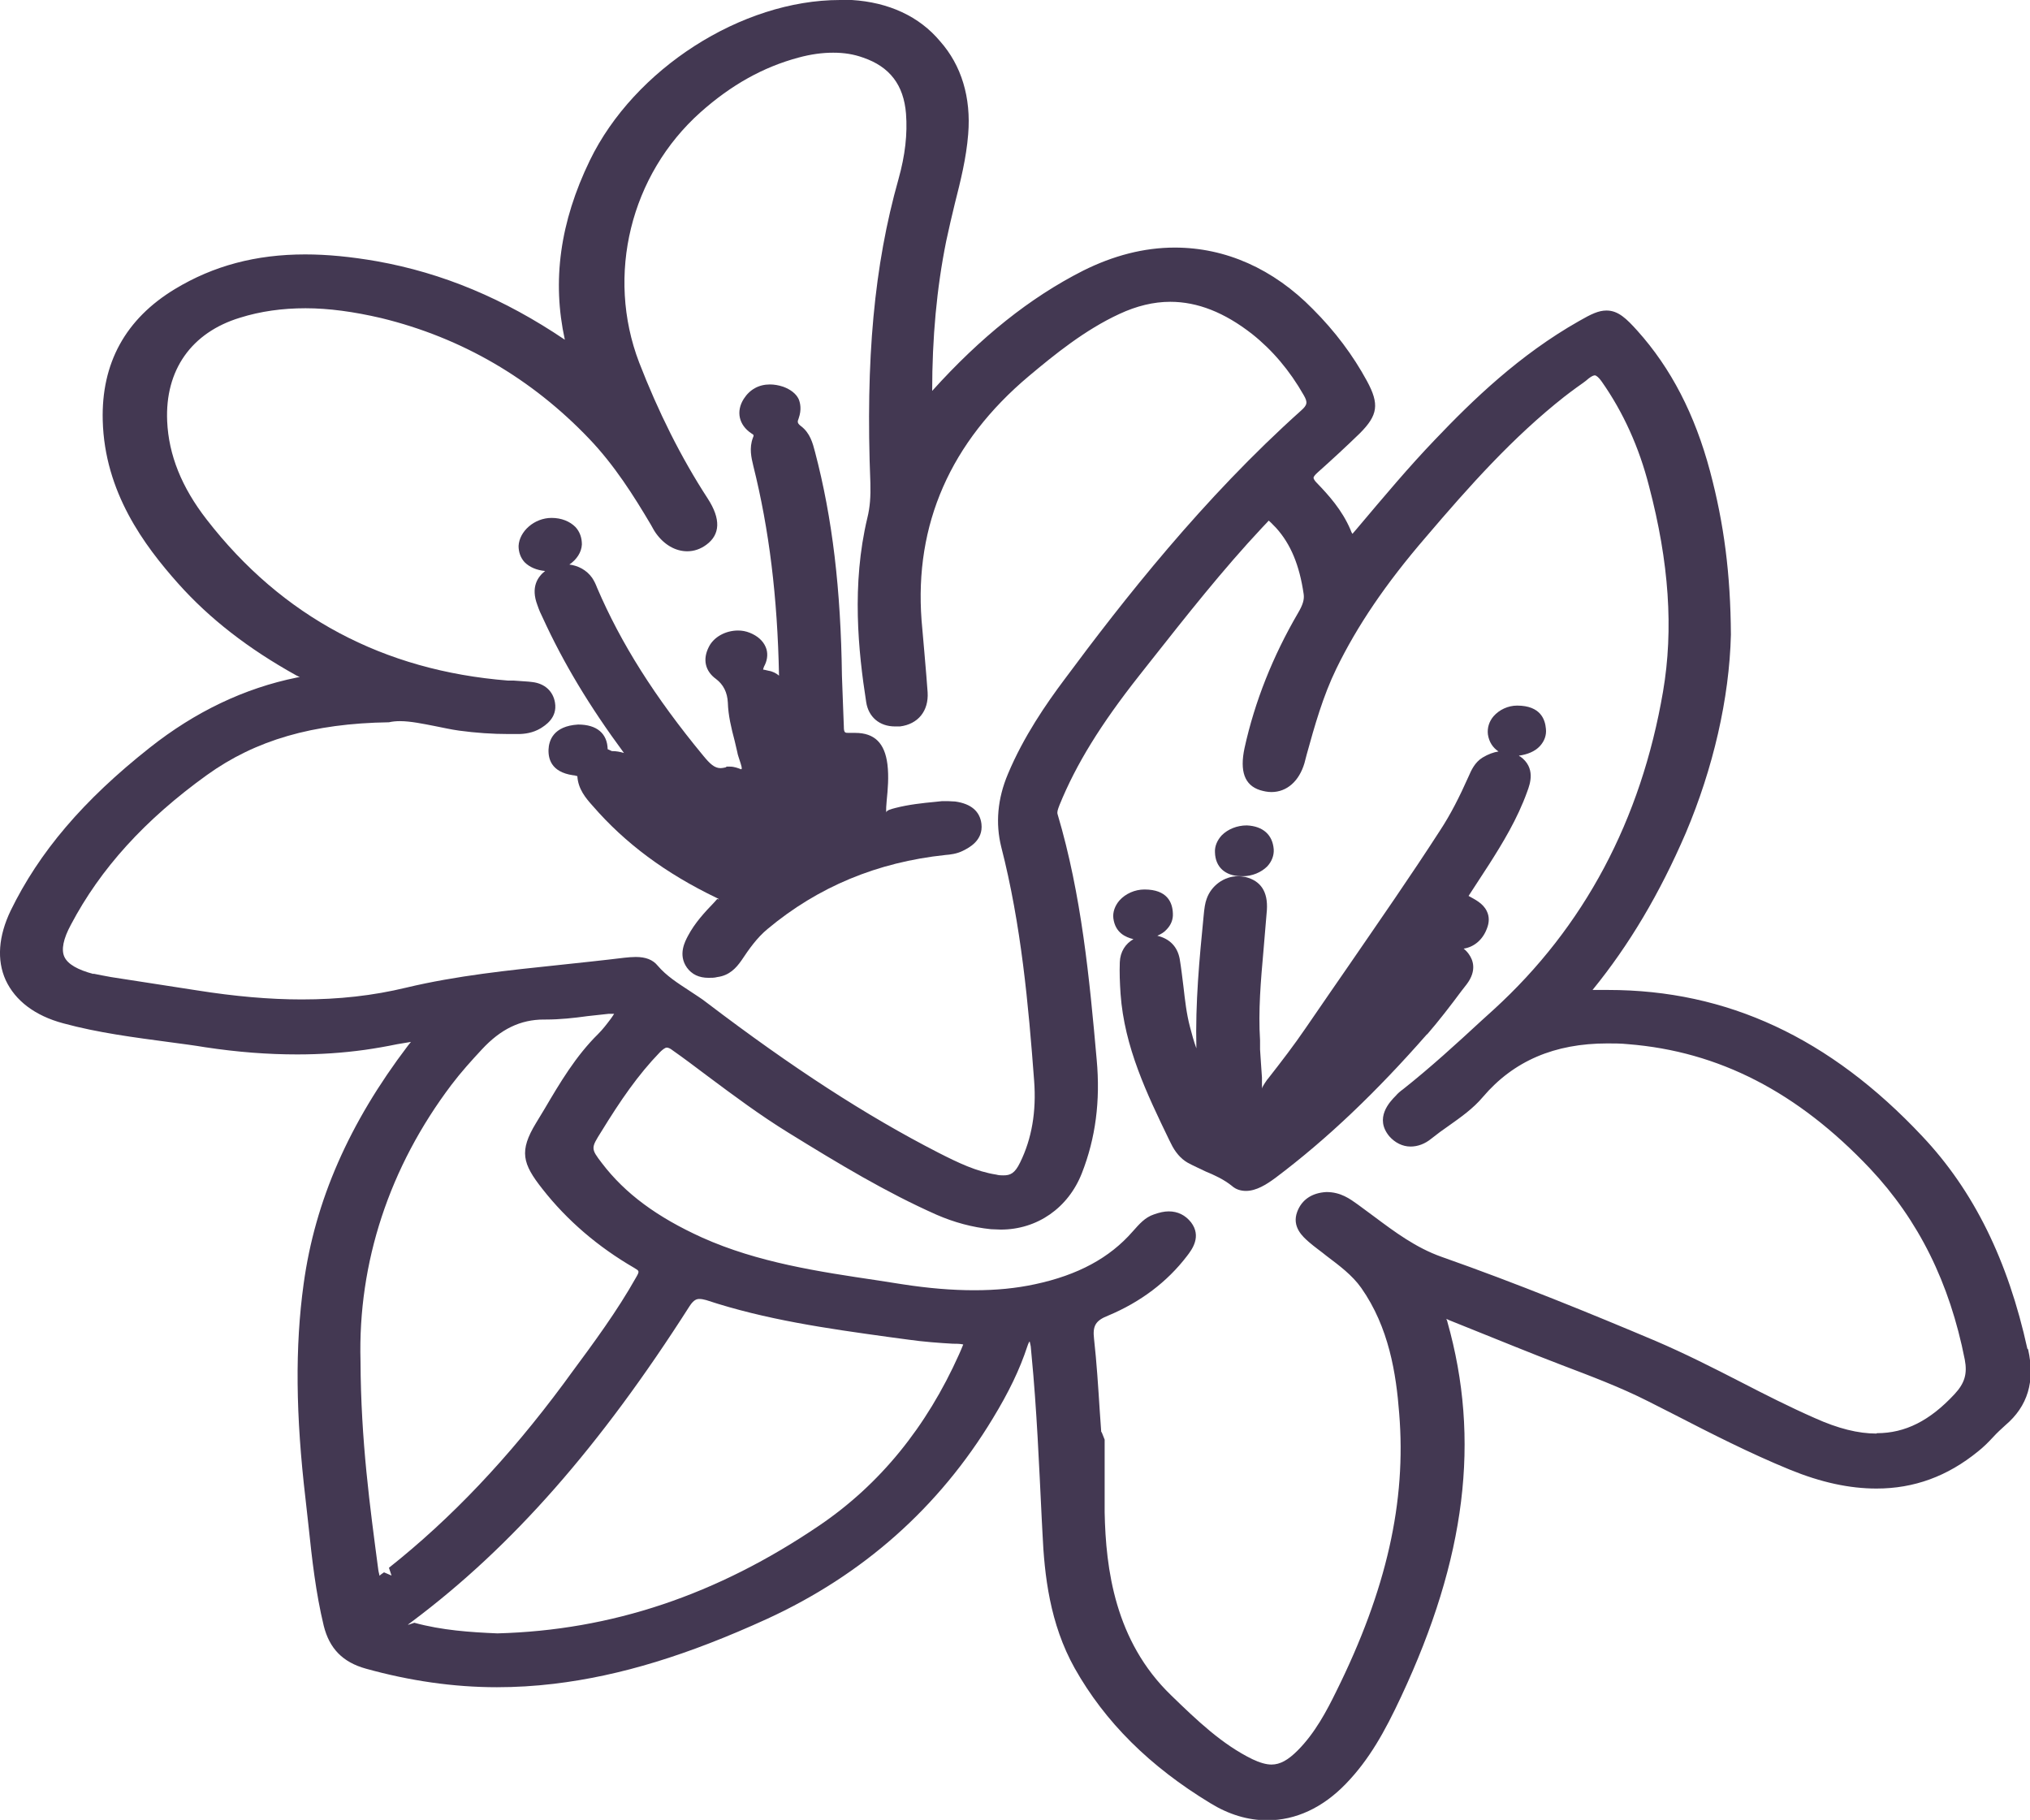 <?xml version="1.0" encoding="UTF-8"?><svg id="Layer_2" xmlns="http://www.w3.org/2000/svg" viewBox="0 0 53.55 48"><defs><style>.cls-1{fill:#433852;}</style></defs><g id="Layer_1-2"><g><path class="cls-1" d="M37.64,27.29c.32-.37,.62-.76,.91-1.15l.14-.18c.28-.37,.16-.65,.06-.79-.04-.06-.09-.11-.14-.15,.27-.04,.5-.23,.61-.52,.07-.17,.07-.33,0-.47-.1-.21-.32-.31-.48-.4l.54-.83c.35-.55,.75-1.2,1.01-1.93,.07-.19,.23-.62-.19-.92-.01,0-.02,0-.03-.02,.22-.03,.42-.11,.55-.25,.12-.13,.18-.29,.16-.46-.02-.23-.13-.61-.76-.61-.24,0-.47,.11-.62,.28-.12,.14-.17,.31-.15,.48,.03,.2,.13,.35,.28,.45-.13,.02-.27,.07-.42,.16-.21,.13-.3,.34-.37,.5-.24,.54-.48,1.01-.75,1.42-.78,1.21-1.61,2.4-2.42,3.58,0,0-.83,1.2-1.13,1.64-.3,.44-.63,.87-.99,1.33-.03,.03-.05,.07-.08,.11-.03,.05-.09,.13-.07,.17-.01-.02-.01-.11-.01-.16,0-.05,0-.1,0-.15-.02-.24-.03-.48-.05-.74v-.24c-.05-.78,.02-1.58,.09-2.37,.03-.35,.06-.71,.09-1.07,.03-.48-.16-.77-.57-.87-.06-.01-.13-.02-.19-.02-.37,0-.71,.25-.83,.6-.04,.11-.06,.24-.08,.46-.11,1.12-.22,2.27-.19,3.48-.07-.19-.12-.38-.17-.57-.09-.34-.13-.7-.17-1.05-.03-.24-.06-.5-.1-.74-.06-.32-.26-.53-.59-.61,.09-.04,.18-.09,.24-.16,.12-.12,.18-.27,.17-.43-.01-.29-.15-.63-.75-.63-.25,0-.5,.11-.66,.29-.12,.14-.18,.31-.16,.47,.05,.38,.32,.5,.53,.55-.21,.12-.35,.33-.36,.61-.01,.27,0,.53,.02,.83,.1,1.41,.7,2.65,1.28,3.85l.05,.1c.11,.23,.26,.4,.43,.5,.16,.09,.33,.16,.49,.24,.24,.1,.48,.21,.69,.38,.1,.09,.23,.13,.37,.13,.27,0,.54-.17,.77-.34,1.36-1.02,2.67-2.27,4.01-3.8Z"/><path class="cls-1" d="M32.73,23.11h.05c.25,0,.49-.1,.65-.26,.12-.13,.18-.29,.17-.45-.03-.38-.28-.61-.71-.63-.26,0-.5,.1-.66,.26-.12,.13-.19,.29-.18,.45,.01,.39,.27,.62,.68,.63Z"/><path class="cls-1" d="M53.48,35.57c-.51-2.32-1.41-4.16-2.77-5.6-2.44-2.6-5.15-3.86-8.29-3.86-.13,0-.41,0-.41,0h0c.97-1.19,1.77-2.54,2.46-4.14,.72-1.7,1.15-3.55,1.19-5.23-.01-1.6-.18-2.92-.55-4.31-.4-1.5-1.03-2.72-1.92-3.71-.28-.31-.5-.53-.81-.53-.21,0-.4,.09-.73,.28-1.57,.89-2.8,2.08-3.8,3.13-.69,.72-1.31,1.46-2.07,2.36-.05,.06-.09,.1-.1,.12-.02-.02-.04-.06-.06-.12-.22-.51-.57-.9-.89-1.23-.06-.06-.08-.11-.08-.13,0-.02,.03-.07,.11-.14,.37-.33,.75-.68,1.11-1.03,.48-.48,.52-.77,.19-1.38-.37-.68-.84-1.31-1.43-1.9-1.04-1.06-2.3-1.62-3.64-1.62-.81,0-1.62,.21-2.42,.61-1.4,.71-2.7,1.75-3.98,3.17v.02c0-1.43,.12-2.73,.37-3.97,.07-.33,.15-.67,.23-1,.15-.59,.3-1.19,.35-1.82,.08-.97-.18-1.82-.74-2.45C24.25,.43,23.44,.06,22.47,0c-.1,0-.21,0-.31,0-2.6,0-5.43,1.82-6.6,4.23-.79,1.63-1,3.18-.66,4.73-1.6-1.08-3.22-1.76-4.96-2.07-.69-.12-1.31-.18-1.89-.18-1.3,0-2.42,.3-3.43,.91-1.31,.79-1.95,1.96-1.91,3.47,.05,1.89,1.09,3.29,1.99,4.3,.83,.93,1.85,1.72,3.11,2.42,0,0,.1,.05,.1,.05-.02,0-.05,0-.08,.01-1.38,.28-2.68,.9-3.88,1.85-1.76,1.39-2.92,2.76-3.67,4.3-.32,.67-.37,1.3-.13,1.83,.25,.54,.77,.94,1.52,1.14,.92,.25,1.86,.37,2.83,.5,.3,.04,.61,.08,.91,.13,.86,.13,1.65,.19,2.43,.19,.61,0,1.2-.04,1.78-.12,.28-.04,.57-.09,.86-.15l.36-.06-.08,.1c-1.55,2.04-2.45,4.09-2.75,6.28-.23,1.66-.21,3.47,.05,5.68l.08,.72c.09,.86,.19,1.75,.4,2.62,.15,.6,.5,.96,1.11,1.13,1.15,.32,2.31,.49,3.46,.49,.49,0,1-.03,1.5-.09,1.76-.21,3.54-.76,5.62-1.71,2.53-1.16,4.54-2.94,5.96-5.29,.42-.69,.71-1.29,.91-1.9,.03-.09,.05-.12,.06-.13,.01,.02,.02,.09,.03,.13l.02,.22c.14,1.44,.2,2.91,.27,4.33l.02,.38c.05,1.1,.19,2.38,.85,3.56,.8,1.42,1.98,2.59,3.58,3.56,.49,.3,.99,.45,1.5,.45,.75,0,1.46-.33,2.07-.96,.62-.64,1.03-1.38,1.46-2.3,1.71-3.65,2.1-6.78,1.22-9.89,0-.02-.02-.06-.03-.07,.03,0,.07,.03,.13,.05,.6,.24,1.14,.46,1.69,.68,.4,.16,.8,.32,1.22,.48,.76,.29,1.54,.58,2.29,.96l.67,.34c.99,.51,2.01,1.03,3.06,1.46,.83,.34,1.58,.5,2.29,.5,.99,0,1.87-.32,2.68-.98,.14-.11,.27-.24,.4-.38,.1-.11,.21-.21,.32-.31,.59-.5,.79-1.16,.6-2Zm-3.98,2.24c-.48,0-1.01-.13-1.63-.41-.66-.29-1.31-.62-1.95-.95-.72-.37-1.47-.75-2.24-1.08-1.68-.71-3.66-1.52-5.65-2.22-.68-.24-1.24-.66-1.79-1.07l-.42-.31c-.21-.15-.45-.33-.83-.33h0c-.38,.02-.65,.2-.77,.52-.15,.4,.15,.66,.31,.8,.15,.13,.31,.24,.47,.37,.33,.25,.67,.5,.91,.84,.73,1.04,.92,2.26,1,3.31,.19,2.32-.33,4.65-1.66,7.33-.25,.51-.56,1.1-1.02,1.56-.25,.25-.46,.37-.69,.37-.14,0-.31-.05-.5-.14-.8-.39-1.46-1.02-2.15-1.69-1.48-1.43-1.72-3.33-1.75-4.82,0-.42,0-.85,0-1.3v-.62s-.08-.2-.08-.2h-.01l-.04-.57c-.04-.62-.08-1.26-.15-1.89-.04-.34,.04-.48,.37-.61,.86-.36,1.56-.89,2.08-1.57,.14-.18,.39-.52,.11-.89-.15-.19-.35-.29-.59-.29-.12,0-.25,.03-.39,.08-.24,.08-.39,.26-.56,.45-.61,.7-1.45,1.15-2.57,1.39-.51,.11-1.03,.16-1.61,.16s-1.2-.05-1.91-.16l-.64-.1c-1.55-.23-3.16-.47-4.63-1.13-1.19-.54-2.03-1.16-2.64-1.96-.3-.39-.29-.4-.02-.83,.51-.83,.97-1.5,1.55-2.1,.05-.05,.13-.12,.18-.12,.03,0,.09,.02,.15,.07,.3,.21,.59,.43,.95,.7,.67,.5,1.37,1.02,2.1,1.47,1.36,.84,2.59,1.58,3.92,2.17,.46,.2,.94,.33,1.43,.38,.09,0,.17,.01,.26,.01,.96,0,1.78-.57,2.14-1.49,.36-.92,.49-1.9,.39-2.99-.19-2.14-.4-4.35-1.03-6.47-.02-.06,0-.12,.05-.25,.44-1.08,1.09-2.13,2.1-3.41l.3-.38c.94-1.19,1.9-2.41,2.95-3.53,.1-.11,.17-.17,.16-.18,.03,.01,.09,.08,.2,.19,.39,.43,.62,.99,.73,1.75,.02,.14-.02,.28-.15,.5-.66,1.13-1.14,2.33-1.41,3.56-.13,.61,0,.98,.41,1.11,.1,.03,.2,.05,.3,.05,.41,0,.73-.29,.87-.76l.06-.23c.21-.76,.43-1.54,.78-2.26,.55-1.13,1.3-2.24,2.36-3.47,1.15-1.35,2.3-2.64,3.66-3.71,.1-.08,.2-.15,.32-.24,.11-.08,.22-.15,.32-.24,.09-.07,.14-.08,.16-.08,.04,0,.11,.06,.18,.16,.57,.81,.99,1.74,1.25,2.76,.53,2.01,.65,3.78,.37,5.42-.58,3.39-2.08,6.21-4.47,8.39l-.32,.29c-.66,.61-1.35,1.24-2.07,1.81-.07,.05-.14,.11-.19,.17-.16,.16-.57,.59-.17,1.07,.15,.17,.35,.27,.56,.27,.19,0,.38-.07,.55-.21,.15-.12,.3-.23,.46-.34,.31-.22,.64-.45,.9-.76,.81-.95,1.89-1.41,3.28-1.41,.18,0,.36,0,.55,.02,2.39,.19,4.47,1.26,6.38,3.28,1.28,1.36,2.1,3.01,2.5,5.04,.07,.37,0,.62-.27,.91-.65,.7-1.3,1.03-2.05,1.03Zm-39.16,3.75l-.21-.09c-.06,.04-.1,.07-.12,.09,0-.03-.02-.08-.03-.15-.22-1.67-.46-3.4-.47-5.51-.07-2.6,.76-5.12,2.4-7.29,.25-.33,.53-.64,.8-.93,.5-.54,1.02-.79,1.64-.79h.05c.37,0,.74-.04,1.1-.09,.18-.02,.37-.04,.55-.06h.15s-.05,.08-.08,.12c-.12,.16-.22,.29-.34,.41-.59,.58-1.01,1.29-1.41,1.97l-.23,.38c-.45,.74-.36,1.07,.17,1.74,.65,.83,1.47,1.53,2.42,2.08,.13,.08,.15,.08,.05,.25-.5,.89-1.12,1.73-1.72,2.54l-.19,.26c-1.46,1.97-2.97,3.56-4.61,4.86l.07,.21h0ZM2.47,25.69c-.42-.11-.68-.26-.77-.45-.09-.19-.03-.48,.17-.85,.78-1.48,1.95-2.77,3.59-3.95,1.28-.92,2.79-1.36,4.8-1.39,.09-.02,.18-.03,.29-.03,.28,0,.61,.07,.92,.13,.21,.04,.42,.09,.64,.12,.44,.06,.88,.09,1.31,.09h.25c.17,0,.39-.03,.59-.15,.11-.07,.45-.27,.38-.68-.05-.3-.27-.5-.59-.54-.14-.02-.28-.02-.5-.04h-.15c-3.28-.26-5.96-1.68-7.95-4.25-.66-.85-1-1.7-1.04-2.59-.06-1.35,.64-2.34,1.92-2.73,.54-.17,1.12-.25,1.73-.25s1.27,.09,2,.26c2.13,.52,3.97,1.6,5.48,3.18,.67,.7,1.18,1.51,1.63,2.27,.04,.07,.08,.15,.13,.22,.22,.31,.52,.48,.83,.48,.18,0,.35-.06,.5-.17,.37-.27,.39-.68,.04-1.22-.71-1.09-1.31-2.3-1.81-3.59-.88-2.3-.23-4.95,1.62-6.6,.81-.72,1.65-1.19,2.58-1.44,.33-.09,.63-.13,.92-.13s.54,.04,.79,.13c.7,.24,1.07,.72,1.13,1.48,.04,.53-.02,1.09-.2,1.73-.64,2.27-.87,4.74-.74,8.01,.01,.35-.01,.64-.08,.92-.42,1.76-.24,3.52-.03,4.86,.06,.39,.35,.64,.76,.64,.04,0,.09,0,.13,0,.48-.06,.76-.41,.73-.9-.02-.33-.16-1.9-.16-1.9-.19-2.53,.76-4.7,2.83-6.44,.68-.57,1.48-1.22,2.39-1.64,.45-.21,.9-.32,1.34-.32,.72,0,1.43,.28,2.16,.85,.53,.42,.99,.96,1.36,1.61,.11,.19,.1,.26-.07,.41-2.58,2.31-4.69,5-6.24,7.09-.48,.64-1.08,1.51-1.49,2.49-.28,.66-.33,1.31-.18,1.92,.53,2.06,.72,4.18,.87,6.18,.06,.8-.06,1.52-.37,2.15-.14,.29-.26,.34-.44,.34-.05,0-.12,0-.19-.02-.52-.08-1-.31-1.53-.58-1.91-.98-3.85-2.24-6.1-3.95-.15-.12-.32-.22-.48-.33-.29-.19-.59-.38-.82-.65-.13-.16-.32-.23-.58-.23-.1,0-.2,.01-.3,.02-.57,.07-1.15,.13-1.71,.19-1.33,.14-2.71,.28-4.05,.6-.87,.21-1.77,.31-2.75,.31-.85,0-1.76-.08-2.77-.24l-2.26-.35c-.17-.03-.32-.06-.47-.09Zm8.29,17.16h0s.12-.09,.12-.09c2.63-1.97,4.95-4.61,7.31-8.31,.11-.17,.19-.19,.26-.19,.05,0,.11,.01,.18,.03,1.57,.52,3.2,.75,4.79,.97l.52,.07c.42,.06,.84,.09,1.19,.11,.08,0,.2,0,.28,.02-.03,.08-.08,.19-.11,.26-.86,1.92-2.09,3.43-3.68,4.51-2.71,1.84-5.49,2.77-8.5,2.85-.71-.03-1.46-.08-2.19-.28l-.15,.05Z"/><path class="cls-1" d="M15.15,20.47s.05,0,.06,0c.01,0,.02,0,.02,0,.02,.34,.22,.58,.41,.79,.85,.98,1.91,1.77,3.26,2.42,.05,.02,.07,.04,.06,.04,0,0-.02,0-.04-.01l-.08,.09c-.25,.26-.51,.54-.69,.88-.08,.15-.27,.5-.03,.84,.13,.18,.32,.27,.57,.27,.08,0,.16,0,.23-.02,.32-.04,.5-.24,.64-.44,.2-.3,.41-.6,.69-.83,1.33-1.11,2.89-1.76,4.69-1.95,.13-.01,.3-.03,.46-.11,.16-.08,.54-.27,.49-.71-.04-.33-.27-.53-.69-.59-.06,0-.13-.01-.19-.01-.05,0-.11,0-.16,0l-.19,.02c-.32,.03-.69,.07-1.04,.16-.11,.03-.24,.06-.24,.12-.01-.05,0-.23,.01-.31,.03-.3,.06-.63,.02-.96-.07-.56-.34-.83-.85-.83h-.17c-.1,0-.13,0-.13-.17l-.02-.52c-.01-.26-.02-.54-.03-.81-.03-2.29-.25-4.16-.71-5.91-.06-.23-.13-.5-.37-.68-.1-.08-.1-.11-.06-.21,.08-.23,.04-.4,0-.5-.07-.15-.22-.26-.41-.33-.12-.04-.24-.06-.35-.06-.29,0-.53,.13-.69,.38-.21,.33-.13,.69,.2,.91,.07,.04,.07,.05,.04,.12-.1,.27-.04,.52,.01,.73,.42,1.68,.64,3.47,.68,5.54-.07-.06-.16-.11-.28-.13-.08-.02-.13-.03-.14-.03h0s.01-.06,.05-.13c.07-.15,.08-.32,.02-.46-.07-.17-.22-.3-.42-.38-.1-.04-.2-.06-.31-.06-.33,0-.64,.17-.77,.43-.17,.33-.1,.64,.19,.85q.29,.22,.31,.62c.01,.34,.09,.67,.18,1.01l.07,.3c.01,.07,.04,.14,.06,.21,.04,.12,.08,.24,.04,.24,0,0,0,0,0,0-.08-.03-.18-.07-.29-.07h-.09s-.03,.02-.03,.02c-.05,.01-.09,.02-.13,.02-.16,0-.28-.11-.46-.33-1.28-1.55-2.17-2.96-2.8-4.43-.03-.08-.07-.17-.13-.26-.15-.21-.37-.32-.6-.35,.19-.13,.32-.32,.33-.53,0-.17-.05-.33-.17-.46-.15-.15-.37-.24-.63-.24h0c-.45,0-.85,.35-.87,.74,0,.16,.05,.31,.16,.43,.13,.13,.32,.21,.54,.23-.19,.15-.39,.42-.2,.91,.04,.12,.09,.23,.14,.33,.54,1.18,1.23,2.33,2.14,3.56-.1-.03-.2-.05-.32-.05l-.11-.05c-.01-.41-.28-.65-.78-.65h0c-.66,.04-.77,.43-.78,.66-.01,.29,.11,.64,.76,.69Z"/></g></g></svg>